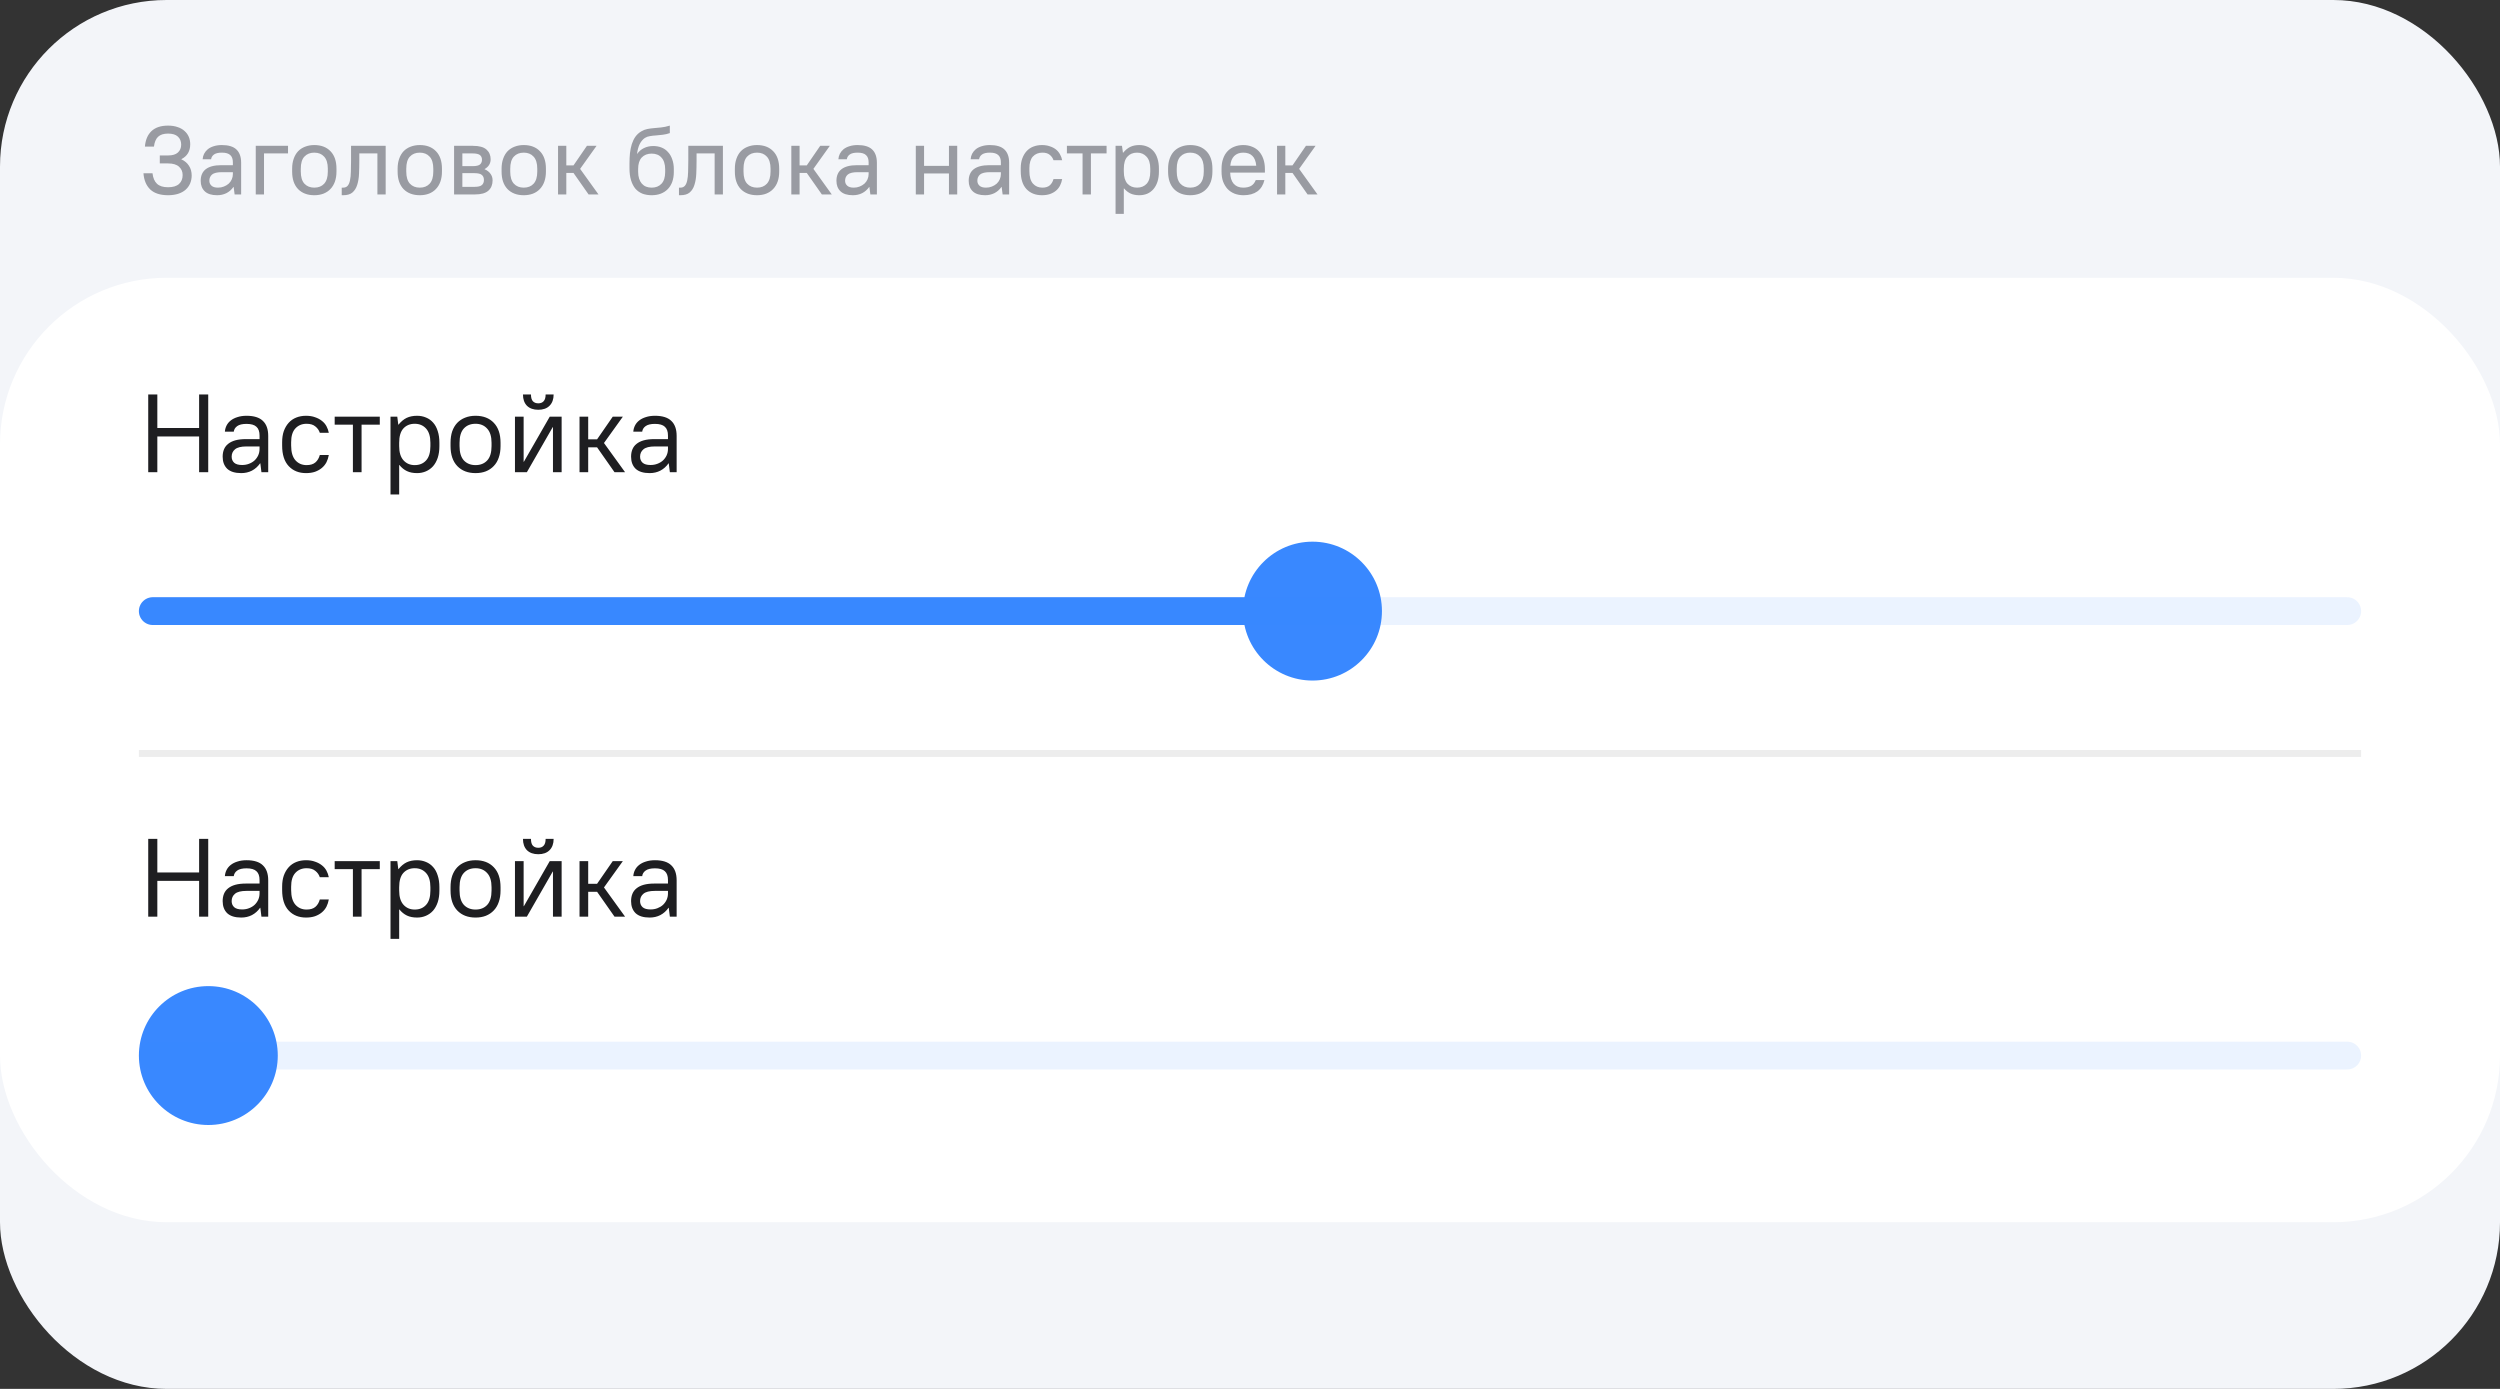 <svg xmlns="http://www.w3.org/2000/svg" width="360" height="200" viewBox="0 0 360 200" fill="none"><rect x="0" y="0" width="360" height="200" fill="#333333" stroke="none"/><rect width="360" height="200" rx="24" fill="#F3F5F9"></rect><path d="M24.2 28.112C23.08 28.112 22.226 27.837 21.638 27.286C21.059 26.726 20.733 25.947 20.658 24.948H21.96C22.035 25.62 22.249 26.124 22.604 26.46C22.959 26.796 23.491 26.964 24.2 26.964C24.909 26.964 25.437 26.805 25.782 26.488C26.127 26.171 26.3 25.746 26.3 25.214C26.3 24.719 26.127 24.318 25.782 24.01C25.437 23.693 24.909 23.534 24.2 23.534H23.01V22.386H24.2C24.835 22.386 25.306 22.246 25.614 21.966C25.931 21.677 26.09 21.299 26.09 20.832C26.09 20.347 25.931 19.959 25.614 19.67C25.306 19.381 24.835 19.236 24.2 19.236C23.565 19.236 23.085 19.39 22.758 19.698C22.441 20.006 22.245 20.477 22.17 21.112H20.868C20.943 20.16 21.255 19.418 21.806 18.886C22.366 18.354 23.164 18.088 24.2 18.088C24.713 18.088 25.171 18.158 25.572 18.298C25.973 18.429 26.305 18.615 26.566 18.858C26.837 19.091 27.042 19.371 27.182 19.698C27.322 20.025 27.392 20.384 27.392 20.776C27.392 21.271 27.285 21.7 27.07 22.064C26.855 22.419 26.538 22.703 26.118 22.918V22.946C26.594 23.161 26.958 23.469 27.21 23.87C27.471 24.262 27.602 24.729 27.602 25.27C27.602 25.681 27.527 26.063 27.378 26.418C27.229 26.763 27.014 27.062 26.734 27.314C26.454 27.566 26.099 27.762 25.67 27.902C25.241 28.042 24.751 28.112 24.2 28.112ZM31.266 28.112C30.473 28.112 29.88 27.925 29.488 27.552C29.096 27.179 28.9 26.675 28.9 26.04C28.9 25.685 28.956 25.373 29.068 25.102C29.18 24.822 29.358 24.584 29.6 24.388C29.843 24.192 30.151 24.043 30.524 23.94C30.907 23.837 31.36 23.786 31.882 23.786H33.534V23.38C33.534 22.904 33.408 22.554 33.156 22.33C32.913 22.097 32.512 21.98 31.952 21.98C31.439 21.98 31.061 22.069 30.818 22.246C30.576 22.423 30.436 22.652 30.398 22.932H29.18C29.199 22.652 29.269 22.391 29.39 22.148C29.521 21.896 29.698 21.677 29.922 21.49C30.155 21.303 30.44 21.159 30.776 21.056C31.122 20.944 31.514 20.888 31.952 20.888C32.904 20.888 33.604 21.103 34.052 21.532C34.5 21.961 34.724 22.596 34.724 23.436V28H33.786L33.646 26.922H33.618C33.338 27.314 32.998 27.613 32.596 27.818C32.195 28.014 31.752 28.112 31.266 28.112ZM31.392 27.02C31.7 27.02 31.98 26.969 32.232 26.866C32.493 26.763 32.722 26.628 32.918 26.46C33.114 26.283 33.264 26.077 33.366 25.844C33.478 25.601 33.534 25.345 33.534 25.074V24.794H31.952C31.28 24.794 30.809 24.906 30.538 25.13C30.277 25.354 30.146 25.653 30.146 26.026C30.146 26.315 30.249 26.553 30.454 26.74C30.66 26.927 30.972 27.02 31.392 27.02ZM36.828 28V21H41.476V22.092H38.018V28H36.828ZM45.26 28.112C44.28 28.112 43.501 27.818 42.922 27.23C42.352 26.633 42.068 25.793 42.068 24.71V24.29C42.068 23.758 42.142 23.282 42.292 22.862C42.441 22.433 42.651 22.073 42.922 21.784C43.202 21.495 43.538 21.275 43.93 21.126C44.331 20.967 44.775 20.888 45.26 20.888C46.249 20.888 47.029 21.187 47.598 21.784C48.167 22.372 48.452 23.207 48.452 24.29V24.71C48.452 25.242 48.377 25.723 48.228 26.152C48.078 26.572 47.864 26.927 47.584 27.216C47.313 27.505 46.977 27.729 46.576 27.888C46.184 28.037 45.745 28.112 45.26 28.112ZM45.26 27.02C45.857 27.02 46.328 26.833 46.674 26.46C47.029 26.077 47.206 25.494 47.206 24.71V24.29C47.206 23.515 47.029 22.937 46.674 22.554C46.328 22.171 45.857 21.98 45.26 21.98C44.663 21.98 44.187 22.171 43.832 22.554C43.486 22.927 43.314 23.506 43.314 24.29V24.71C43.314 25.485 43.486 26.063 43.832 26.446C44.187 26.829 44.663 27.02 45.26 27.02ZM49.208 28.112V27.02H49.418C49.689 27.02 49.904 26.931 50.062 26.754C50.221 26.567 50.333 26.306 50.398 25.97C50.473 25.634 50.515 25.228 50.524 24.752C50.543 24.267 50.552 23.725 50.552 23.128V21H55.536V28H54.346V22.092H51.742V23.128C51.742 23.791 51.728 24.425 51.7 25.032C51.672 25.639 51.584 26.171 51.434 26.628C51.294 27.085 51.066 27.449 50.748 27.72C50.44 27.981 49.997 28.112 49.418 28.112H49.208ZM60.449 28.112C59.469 28.112 58.69 27.818 58.111 27.23C57.542 26.633 57.257 25.793 57.257 24.71V24.29C57.257 23.758 57.332 23.282 57.481 22.862C57.631 22.433 57.841 22.073 58.111 21.784C58.391 21.495 58.727 21.275 59.119 21.126C59.521 20.967 59.964 20.888 60.449 20.888C61.439 20.888 62.218 21.187 62.787 21.784C63.357 22.372 63.641 23.207 63.641 24.29V24.71C63.641 25.242 63.567 25.723 63.417 26.152C63.268 26.572 63.053 26.927 62.773 27.216C62.503 27.505 62.167 27.729 61.765 27.888C61.373 28.037 60.935 28.112 60.449 28.112ZM60.449 27.02C61.047 27.02 61.518 26.833 61.863 26.46C62.218 26.077 62.395 25.494 62.395 24.71V24.29C62.395 23.515 62.218 22.937 61.863 22.554C61.518 22.171 61.047 21.98 60.449 21.98C59.852 21.98 59.376 22.171 59.021 22.554C58.676 22.927 58.503 23.506 58.503 24.29V24.71C58.503 25.485 58.676 26.063 59.021 26.446C59.376 26.829 59.852 27.02 60.449 27.02ZM65.388 28V21H68.105C69.001 21 69.649 21.177 70.05 21.532C70.452 21.887 70.653 22.358 70.653 22.946C70.653 23.245 70.578 23.515 70.428 23.758C70.279 23.991 70.064 24.187 69.784 24.346V24.374C70.148 24.523 70.428 24.738 70.624 25.018C70.83 25.289 70.933 25.606 70.933 25.97C70.933 26.595 70.732 27.09 70.331 27.454C69.929 27.818 69.281 28 68.385 28H65.388ZM69.406 23.002C69.406 22.713 69.308 22.489 69.112 22.33C68.916 22.171 68.557 22.092 68.034 22.092H66.579V23.926H68.034C68.557 23.926 68.916 23.847 69.112 23.688C69.308 23.52 69.406 23.291 69.406 23.002ZM69.686 25.914C69.686 25.597 69.584 25.354 69.379 25.186C69.183 25.018 68.828 24.934 68.314 24.934H66.579V26.908H68.314C68.828 26.908 69.183 26.824 69.379 26.656C69.584 26.488 69.686 26.241 69.686 25.914ZM75.42 28.112C74.44 28.112 73.661 27.818 73.082 27.23C72.513 26.633 72.228 25.793 72.228 24.71V24.29C72.228 23.758 72.303 23.282 72.452 22.862C72.601 22.433 72.811 22.073 73.082 21.784C73.362 21.495 73.698 21.275 74.09 21.126C74.491 20.967 74.935 20.888 75.42 20.888C76.409 20.888 77.189 21.187 77.758 21.784C78.327 22.372 78.612 23.207 78.612 24.29V24.71C78.612 25.242 78.537 25.723 78.388 26.152C78.239 26.572 78.024 26.927 77.744 27.216C77.473 27.505 77.137 27.729 76.736 27.888C76.344 28.037 75.905 28.112 75.42 28.112ZM75.42 27.02C76.017 27.02 76.489 26.833 76.834 26.46C77.189 26.077 77.366 25.494 77.366 24.71V24.29C77.366 23.515 77.189 22.937 76.834 22.554C76.489 22.171 76.017 21.98 75.42 21.98C74.823 21.98 74.347 22.171 73.992 22.554C73.647 22.927 73.474 23.506 73.474 24.29V24.71C73.474 25.485 73.647 26.063 73.992 26.446C74.347 26.829 74.823 27.02 75.42 27.02ZM80.359 28V21H81.549V23.814H82.585L84.517 21H85.903L83.537 24.318L86.183 28H84.755L82.585 24.906H81.549V28H80.359ZM93.838 28.112C93.353 28.112 92.909 28.037 92.508 27.888C92.116 27.729 91.78 27.491 91.5 27.174C91.229 26.847 91.019 26.441 90.87 25.956C90.721 25.471 90.646 24.897 90.646 24.234V23.534C90.646 23.011 90.669 22.517 90.716 22.05C90.772 21.574 90.861 21.14 90.982 20.748C91.113 20.347 91.285 19.992 91.5 19.684C91.724 19.376 91.999 19.124 92.326 18.928C92.625 18.751 92.919 18.634 93.208 18.578C93.507 18.522 93.815 18.48 94.132 18.452C94.459 18.424 94.809 18.391 95.182 18.354C95.565 18.317 95.989 18.228 96.456 18.088V19.166C96.111 19.287 95.77 19.367 95.434 19.404C95.098 19.441 94.776 19.474 94.468 19.502C94.16 19.521 93.871 19.553 93.6 19.6C93.329 19.637 93.082 19.726 92.858 19.866C92.559 20.071 92.312 20.365 92.116 20.748C91.929 21.131 91.803 21.597 91.738 22.148H91.766C92.009 21.793 92.331 21.518 92.732 21.322C93.133 21.126 93.577 21.028 94.062 21.028C94.51 21.028 94.916 21.103 95.28 21.252C95.644 21.401 95.952 21.621 96.204 21.91C96.465 22.19 96.666 22.54 96.806 22.96C96.955 23.371 97.03 23.837 97.03 24.36V24.78C97.03 25.293 96.955 25.76 96.806 26.18C96.657 26.591 96.442 26.941 96.162 27.23C95.891 27.51 95.555 27.729 95.154 27.888C94.762 28.037 94.323 28.112 93.838 28.112ZM93.838 27.02C94.435 27.02 94.907 26.833 95.252 26.46C95.607 26.087 95.784 25.527 95.784 24.78V24.36C95.784 23.996 95.737 23.674 95.644 23.394C95.56 23.114 95.429 22.881 95.252 22.694C95.084 22.498 94.879 22.353 94.636 22.26C94.403 22.167 94.137 22.12 93.838 22.12C93.241 22.12 92.765 22.307 92.41 22.68C92.065 23.053 91.892 23.599 91.892 24.318V24.724C91.892 25.107 91.939 25.443 92.032 25.732C92.125 26.012 92.256 26.25 92.424 26.446C92.601 26.642 92.807 26.787 93.04 26.88C93.283 26.973 93.549 27.02 93.838 27.02ZM97.771 28.112V27.02H97.981C98.251 27.02 98.466 26.931 98.625 26.754C98.784 26.567 98.895 26.306 98.961 25.97C99.035 25.634 99.078 25.228 99.087 24.752C99.106 24.267 99.115 23.725 99.115 23.128V21H104.099V28H102.909V22.092H100.305V23.128C100.305 23.791 100.291 24.425 100.263 25.032C100.235 25.639 100.146 26.171 99.997 26.628C99.857 27.085 99.628 27.449 99.311 27.72C99.003 27.981 98.559 28.112 97.981 28.112H97.771ZM109.012 28.112C108.032 28.112 107.252 27.818 106.674 27.23C106.104 26.633 105.82 25.793 105.82 24.71V24.29C105.82 23.758 105.894 23.282 106.044 22.862C106.193 22.433 106.403 22.073 106.674 21.784C106.954 21.495 107.29 21.275 107.682 21.126C108.083 20.967 108.526 20.888 109.012 20.888C110.001 20.888 110.78 21.187 111.35 21.784C111.919 22.372 112.204 23.207 112.204 24.29V24.71C112.204 25.242 112.129 25.723 111.98 26.152C111.83 26.572 111.616 26.927 111.336 27.216C111.065 27.505 110.729 27.729 110.328 27.888C109.936 28.037 109.497 28.112 109.012 28.112ZM109.012 27.02C109.609 27.02 110.08 26.833 110.426 26.46C110.78 26.077 110.958 25.494 110.958 24.71V24.29C110.958 23.515 110.78 22.937 110.426 22.554C110.08 22.171 109.609 21.98 109.012 21.98C108.414 21.98 107.938 22.171 107.584 22.554C107.238 22.927 107.066 23.506 107.066 24.29V24.71C107.066 25.485 107.238 26.063 107.584 26.446C107.938 26.829 108.414 27.02 109.012 27.02ZM113.951 28V21H115.141V23.814H116.177L118.109 21H119.495L117.129 24.318L119.775 28H118.347L116.177 24.906H115.141V28H113.951ZM122.813 28.112C122.02 28.112 121.427 27.925 121.035 27.552C120.643 27.179 120.447 26.675 120.447 26.04C120.447 25.685 120.503 25.373 120.615 25.102C120.727 24.822 120.904 24.584 121.147 24.388C121.39 24.192 121.698 24.043 122.071 23.94C122.454 23.837 122.906 23.786 123.429 23.786H125.081V23.38C125.081 22.904 124.955 22.554 124.703 22.33C124.46 22.097 124.059 21.98 123.499 21.98C122.986 21.98 122.608 22.069 122.365 22.246C122.122 22.423 121.982 22.652 121.945 22.932H120.727C120.746 22.652 120.816 22.391 120.937 22.148C121.068 21.896 121.245 21.677 121.469 21.49C121.702 21.303 121.987 21.159 122.323 21.056C122.668 20.944 123.06 20.888 123.499 20.888C124.451 20.888 125.151 21.103 125.599 21.532C126.047 21.961 126.271 22.596 126.271 23.436V28H125.333L125.193 26.922H125.165C124.885 27.314 124.544 27.613 124.143 27.818C123.742 28.014 123.298 28.112 122.813 28.112ZM122.939 27.02C123.247 27.02 123.527 26.969 123.779 26.866C124.04 26.763 124.269 26.628 124.465 26.46C124.661 26.283 124.81 26.077 124.913 25.844C125.025 25.601 125.081 25.345 125.081 25.074V24.794H123.499C122.827 24.794 122.356 24.906 122.085 25.13C121.824 25.354 121.693 25.653 121.693 26.026C121.693 26.315 121.796 26.553 122.001 26.74C122.206 26.927 122.519 27.02 122.939 27.02ZM131.875 28V21H133.065V23.884H136.649V21H137.839V28H136.649V24.976H133.065V28H131.875ZM141.858 28.112C141.065 28.112 140.472 27.925 140.08 27.552C139.688 27.179 139.492 26.675 139.492 26.04C139.492 25.685 139.548 25.373 139.66 25.102C139.772 24.822 139.949 24.584 140.192 24.388C140.435 24.192 140.743 24.043 141.116 23.94C141.499 23.837 141.951 23.786 142.474 23.786H144.126V23.38C144.126 22.904 144 22.554 143.748 22.33C143.505 22.097 143.104 21.98 142.544 21.98C142.031 21.98 141.653 22.069 141.41 22.246C141.167 22.423 141.027 22.652 140.99 22.932H139.772C139.791 22.652 139.861 22.391 139.982 22.148C140.113 21.896 140.29 21.677 140.514 21.49C140.747 21.303 141.032 21.159 141.368 21.056C141.713 20.944 142.105 20.888 142.544 20.888C143.496 20.888 144.196 21.103 144.644 21.532C145.092 21.961 145.316 22.596 145.316 23.436V28H144.378L144.238 26.922H144.21C143.93 27.314 143.589 27.613 143.188 27.818C142.787 28.014 142.343 28.112 141.858 28.112ZM141.984 27.02C142.292 27.02 142.572 26.969 142.824 26.866C143.085 26.763 143.314 26.628 143.51 26.46C143.706 26.283 143.855 26.077 143.958 25.844C144.07 25.601 144.126 25.345 144.126 25.074V24.794H142.544C141.872 24.794 141.401 24.906 141.13 25.13C140.869 25.354 140.738 25.653 140.738 26.026C140.738 26.315 140.841 26.553 141.046 26.74C141.251 26.927 141.564 27.02 141.984 27.02ZM150.038 28.112C149.114 28.112 148.372 27.818 147.812 27.23C147.261 26.633 146.986 25.769 146.986 24.64V24.22C146.986 23.697 147.06 23.231 147.21 22.82C147.359 22.409 147.564 22.059 147.826 21.77C148.087 21.481 148.409 21.261 148.792 21.112C149.174 20.963 149.59 20.888 150.038 20.888C150.467 20.888 150.85 20.949 151.186 21.07C151.531 21.182 151.825 21.336 152.068 21.532C152.31 21.728 152.502 21.961 152.642 22.232C152.791 22.493 152.894 22.773 152.95 23.072H151.704C151.601 22.764 151.424 22.507 151.172 22.302C150.92 22.087 150.565 21.98 150.108 21.98C149.538 21.98 149.081 22.167 148.736 22.54C148.4 22.904 148.232 23.464 148.232 24.22V24.64C148.232 25.452 148.404 26.054 148.75 26.446C149.095 26.829 149.548 27.02 150.108 27.02C150.565 27.02 150.92 26.908 151.172 26.684C151.424 26.46 151.601 26.161 151.704 25.788H152.95C152.894 26.124 152.791 26.437 152.642 26.726C152.502 27.006 152.31 27.249 152.068 27.454C151.825 27.659 151.531 27.823 151.186 27.944C150.85 28.056 150.467 28.112 150.038 28.112ZM155.888 28V22.092H153.634V21H159.346V22.092H157.092V28H155.888ZM160.64 30.8V21H161.564L161.704 21.994H161.732C162.059 21.602 162.4 21.322 162.754 21.154C163.118 20.977 163.552 20.888 164.056 20.888C164.476 20.888 164.859 20.963 165.204 21.112C165.55 21.252 165.848 21.467 166.1 21.756C166.352 22.036 166.544 22.391 166.674 22.82C166.814 23.24 166.884 23.73 166.884 24.29V24.71C166.884 25.261 166.814 25.751 166.674 26.18C166.534 26.6 166.338 26.955 166.086 27.244C165.834 27.533 165.536 27.753 165.19 27.902C164.845 28.042 164.467 28.112 164.056 28.112C163.58 28.112 163.165 28.033 162.81 27.874C162.465 27.715 162.148 27.468 161.858 27.132H161.83V30.8H160.64ZM163.734 27.02C164.313 27.02 164.775 26.833 165.12 26.46C165.466 26.077 165.638 25.494 165.638 24.71V24.29C165.638 23.525 165.461 22.951 165.106 22.568C164.761 22.176 164.304 21.98 163.734 21.98C163.156 21.98 162.694 22.171 162.348 22.554C162.003 22.927 161.83 23.506 161.83 24.29V24.71C161.83 25.475 162.003 26.054 162.348 26.446C162.703 26.829 163.165 27.02 163.734 27.02ZM171.397 28.112C170.417 28.112 169.637 27.818 169.059 27.23C168.489 26.633 168.205 25.793 168.205 24.71V24.29C168.205 23.758 168.279 23.282 168.429 22.862C168.578 22.433 168.788 22.073 169.059 21.784C169.339 21.495 169.675 21.275 170.067 21.126C170.468 20.967 170.911 20.888 171.397 20.888C172.386 20.888 173.165 21.187 173.735 21.784C174.304 22.372 174.589 23.207 174.589 24.29V24.71C174.589 25.242 174.514 25.723 174.365 26.152C174.215 26.572 174.001 26.927 173.721 27.216C173.45 27.505 173.114 27.729 172.713 27.888C172.321 28.037 171.882 28.112 171.397 28.112ZM171.397 27.02C171.994 27.02 172.465 26.833 172.811 26.46C173.165 26.077 173.343 25.494 173.343 24.71V24.29C173.343 23.515 173.165 22.937 172.811 22.554C172.465 22.171 171.994 21.98 171.397 21.98C170.799 21.98 170.323 22.171 169.969 22.554C169.623 22.927 169.451 23.506 169.451 24.29V24.71C169.451 25.485 169.623 26.063 169.969 26.446C170.323 26.829 170.799 27.02 171.397 27.02ZM179.08 28.112C178.604 28.112 178.17 28.037 177.778 27.888C177.386 27.729 177.05 27.505 176.77 27.216C176.499 26.917 176.284 26.563 176.126 26.152C175.976 25.732 175.902 25.251 175.902 24.71V24.29C175.902 23.758 175.976 23.282 176.126 22.862C176.275 22.433 176.485 22.073 176.756 21.784C177.026 21.495 177.353 21.275 177.736 21.126C178.128 20.967 178.557 20.888 179.024 20.888C179.49 20.888 179.915 20.967 180.298 21.126C180.69 21.275 181.021 21.499 181.292 21.798C181.562 22.097 181.772 22.461 181.922 22.89C182.071 23.31 182.146 23.8 182.146 24.36V24.85H177.148C177.157 25.541 177.325 26.077 177.652 26.46C177.988 26.833 178.445 27.02 179.024 27.02C179.481 27.02 179.859 26.936 180.158 26.768C180.456 26.591 180.68 26.311 180.83 25.928H182.076C181.908 26.647 181.567 27.193 181.054 27.566C180.54 27.93 179.882 28.112 179.08 28.112ZM179.024 21.98C178.482 21.98 178.048 22.143 177.722 22.47C177.404 22.787 177.218 23.254 177.162 23.87H180.9C180.844 23.226 180.657 22.75 180.34 22.442C180.032 22.134 179.593 21.98 179.024 21.98ZM183.896 28V21H185.086V23.814H186.122L188.054 21H189.44L187.074 24.318L189.72 28H188.292L186.122 24.906H185.086V28H183.896Z" fill="#5E6067" fill-opacity="0.6"></path><rect y="40" width="360" height="136" rx="24" fill="white"></rect><path d="M21.344 68V56.8H22.656V61.632H28.672V56.8H29.984V68H28.672V62.848H22.656V68H21.344ZM34.735 68.128C33.839 68.128 33.167 67.92 32.719 67.504C32.282 67.077 32.063 66.496 32.063 65.76C32.063 65.365 32.127 65.013 32.255 64.704C32.383 64.395 32.581 64.133 32.847 63.92C33.125 63.696 33.471 63.525 33.887 63.408C34.314 63.291 34.826 63.232 35.423 63.232H37.375V62.72C37.375 62.144 37.226 61.723 36.927 61.456C36.639 61.179 36.165 61.04 35.503 61.04C34.895 61.04 34.447 61.147 34.159 61.36C33.871 61.563 33.706 61.829 33.663 62.16H32.383C32.405 61.851 32.485 61.557 32.623 61.28C32.762 61.003 32.959 60.763 33.215 60.56C33.482 60.347 33.807 60.181 34.191 60.064C34.575 59.936 35.013 59.872 35.503 59.872C36.57 59.872 37.354 60.117 37.855 60.608C38.367 61.088 38.623 61.808 38.623 62.768V68H37.647L37.487 66.72H37.455C37.135 67.179 36.741 67.531 36.271 67.776C35.813 68.011 35.301 68.128 34.735 68.128ZM34.863 66.96C35.226 66.96 35.557 66.901 35.855 66.784C36.165 66.667 36.431 66.507 36.655 66.304C36.879 66.091 37.055 65.845 37.183 65.568C37.311 65.28 37.375 64.976 37.375 64.656V64.288H35.503C34.714 64.288 34.159 64.427 33.839 64.704C33.519 64.971 33.359 65.323 33.359 65.76C33.359 66.123 33.482 66.416 33.727 66.64C33.973 66.853 34.351 66.96 34.863 66.96ZM44.068 68.128C43.033 68.128 42.201 67.792 41.572 67.12C40.942 66.448 40.628 65.461 40.628 64.16V63.68C40.628 63.072 40.708 62.539 40.868 62.08C41.038 61.611 41.273 61.211 41.572 60.88C41.87 60.549 42.233 60.299 42.66 60.128C43.086 59.957 43.556 59.872 44.068 59.872C44.558 59.872 44.99 59.941 45.364 60.08C45.748 60.208 46.078 60.384 46.356 60.608C46.633 60.821 46.852 61.077 47.012 61.376C47.172 61.675 47.284 61.989 47.348 62.32H46.052C45.934 61.957 45.721 61.653 45.412 61.408C45.113 61.152 44.692 61.024 44.148 61.024C43.486 61.024 42.948 61.248 42.532 61.696C42.126 62.133 41.924 62.795 41.924 63.68V64.16C41.924 65.109 42.132 65.819 42.548 66.288C42.964 66.747 43.497 66.976 44.148 66.976C44.692 66.976 45.113 66.848 45.412 66.592C45.721 66.325 45.934 65.968 46.052 65.52H47.348C47.284 65.893 47.172 66.24 47.012 66.56C46.852 66.869 46.633 67.141 46.356 67.376C46.078 67.611 45.748 67.797 45.364 67.936C44.99 68.064 44.558 68.128 44.068 68.128ZM50.818 68V61.152H48.194V60H54.69V61.152H52.066V68H50.818ZM56.233 71.2V60H57.209L57.353 61.152H57.385C57.747 60.704 58.137 60.379 58.553 60.176C58.979 59.973 59.481 59.872 60.057 59.872C60.526 59.872 60.958 59.957 61.353 60.128C61.747 60.288 62.089 60.533 62.377 60.864C62.665 61.184 62.883 61.589 63.033 62.08C63.193 62.56 63.273 63.12 63.273 63.76V64.24C63.273 64.869 63.193 65.429 63.033 65.92C62.873 66.4 62.649 66.805 62.361 67.136C62.073 67.456 61.731 67.701 61.337 67.872C60.942 68.043 60.515 68.128 60.057 68.128C59.491 68.128 59.006 68.032 58.601 67.84C58.195 67.648 57.833 67.355 57.513 66.96H57.481V71.2H56.233ZM59.721 66.976C60.403 66.976 60.947 66.752 61.353 66.304C61.769 65.856 61.977 65.168 61.977 64.24V63.76C61.977 62.853 61.769 62.171 61.353 61.712C60.937 61.253 60.393 61.024 59.721 61.024C59.049 61.024 58.505 61.248 58.089 61.696C57.683 62.144 57.481 62.832 57.481 63.76V64.24C57.481 65.147 57.689 65.829 58.105 66.288C58.521 66.747 59.059 66.976 59.721 66.976ZM68.478 68.128C67.379 68.128 66.504 67.792 65.854 67.12C65.203 66.437 64.878 65.477 64.878 64.24V63.76C64.878 63.141 64.958 62.592 65.118 62.112C65.288 61.632 65.528 61.227 65.838 60.896C66.158 60.565 66.536 60.315 66.974 60.144C67.422 59.963 67.923 59.872 68.478 59.872C69.587 59.872 70.462 60.208 71.102 60.88C71.752 61.552 72.078 62.512 72.078 63.76V64.24C72.078 64.859 71.992 65.408 71.822 65.888C71.662 66.368 71.422 66.773 71.102 67.104C70.792 67.435 70.414 67.691 69.966 67.872C69.528 68.043 69.032 68.128 68.478 68.128ZM68.478 66.976C69.182 66.976 69.742 66.752 70.158 66.304C70.574 65.856 70.782 65.168 70.782 64.24V63.76C70.782 62.843 70.568 62.16 70.142 61.712C69.726 61.253 69.171 61.024 68.478 61.024C67.774 61.024 67.214 61.248 66.798 61.696C66.382 62.144 66.174 62.832 66.174 63.76V64.24C66.174 65.157 66.382 65.845 66.798 66.304C67.224 66.752 67.784 66.976 68.478 66.976ZM74.155 68V60H75.403V66.496H75.435L79.163 60H80.875V68H79.627V61.504H79.595L75.867 68H74.155ZM77.515 59.008C76.821 59.008 76.277 58.816 75.883 58.432C75.499 58.037 75.307 57.493 75.307 56.8H76.459C76.459 57.248 76.549 57.573 76.731 57.776C76.923 57.979 77.184 58.08 77.515 58.08C77.845 58.08 78.101 57.979 78.283 57.776C78.475 57.573 78.571 57.248 78.571 56.8H79.723C79.723 57.493 79.525 58.037 79.131 58.432C78.747 58.816 78.208 59.008 77.515 59.008ZM83.452 68V60H84.7V63.264H85.98L88.236 60H89.692L86.972 63.792L90.012 68H88.492L85.98 64.416H84.7V68H83.452ZM93.548 68.128C92.652 68.128 91.98 67.92 91.532 67.504C91.094 67.077 90.876 66.496 90.876 65.76C90.876 65.365 90.94 65.013 91.068 64.704C91.196 64.395 91.393 64.133 91.66 63.92C91.937 63.696 92.284 63.525 92.7 63.408C93.126 63.291 93.638 63.232 94.236 63.232H96.188V62.72C96.188 62.144 96.038 61.723 95.74 61.456C95.452 61.179 94.977 61.04 94.316 61.04C93.708 61.04 93.26 61.147 92.972 61.36C92.684 61.563 92.519 61.829 92.476 62.16H91.196C91.217 61.851 91.297 61.557 91.436 61.28C91.575 61.003 91.772 60.763 92.028 60.56C92.294 60.347 92.62 60.181 93.004 60.064C93.388 59.936 93.825 59.872 94.316 59.872C95.382 59.872 96.166 60.117 96.668 60.608C97.18 61.088 97.436 61.808 97.436 62.768V68H96.46L96.3 66.72H96.268C95.948 67.179 95.553 67.531 95.084 67.776C94.625 68.011 94.113 68.128 93.548 68.128ZM93.676 66.96C94.038 66.96 94.369 66.901 94.668 66.784C94.977 66.667 95.244 66.507 95.468 66.304C95.692 66.091 95.868 65.845 95.996 65.568C96.124 65.28 96.188 64.976 96.188 64.656V64.288H94.316C93.526 64.288 92.972 64.427 92.652 64.704C92.332 64.971 92.172 65.323 92.172 65.76C92.172 66.123 92.294 66.416 92.54 66.64C92.785 66.853 93.164 66.96 93.676 66.96Z" fill="#1E1E21"></path><line x1="22" y1="88" x2="194" y2="88" stroke="#3988FF" stroke-width="4" stroke-linecap="round"></line><circle cx="189" cy="88" r="10" fill="#3988FF"></circle><line x1="22" y1="88" x2="338" y2="88" stroke="#3988FF" stroke-opacity="0.1" stroke-width="4" stroke-linecap="round"></line><line x1="340" y1="108.5" x2="20" y2="108.5" stroke="#1D1D1D" stroke-opacity="0.08"></line><path d="M21.344 132V120.8H22.656V125.632H28.672V120.8H29.984V132H28.672V126.848H22.656V132H21.344ZM34.735 132.128C33.839 132.128 33.167 131.92 32.719 131.504C32.282 131.077 32.063 130.496 32.063 129.76C32.063 129.365 32.127 129.013 32.255 128.704C32.383 128.395 32.581 128.133 32.847 127.92C33.125 127.696 33.471 127.525 33.887 127.408C34.314 127.291 34.826 127.232 35.423 127.232H37.375V126.72C37.375 126.144 37.226 125.723 36.927 125.456C36.639 125.179 36.165 125.04 35.503 125.04C34.895 125.04 34.447 125.147 34.159 125.36C33.871 125.563 33.706 125.829 33.663 126.16H32.383C32.405 125.851 32.485 125.557 32.623 125.28C32.762 125.003 32.959 124.763 33.215 124.56C33.482 124.347 33.807 124.181 34.191 124.064C34.575 123.936 35.013 123.872 35.503 123.872C36.57 123.872 37.354 124.117 37.855 124.608C38.367 125.088 38.623 125.808 38.623 126.768V132H37.647L37.487 130.72H37.455C37.135 131.179 36.741 131.531 36.271 131.776C35.813 132.011 35.301 132.128 34.735 132.128ZM34.863 130.96C35.226 130.96 35.557 130.901 35.855 130.784C36.165 130.667 36.431 130.507 36.655 130.304C36.879 130.091 37.055 129.845 37.183 129.568C37.311 129.28 37.375 128.976 37.375 128.656V128.288H35.503C34.714 128.288 34.159 128.427 33.839 128.704C33.519 128.971 33.359 129.323 33.359 129.76C33.359 130.123 33.482 130.416 33.727 130.64C33.973 130.853 34.351 130.96 34.863 130.96ZM44.068 132.128C43.033 132.128 42.201 131.792 41.572 131.12C40.942 130.448 40.628 129.461 40.628 128.16V127.68C40.628 127.072 40.708 126.539 40.868 126.08C41.038 125.611 41.273 125.211 41.572 124.88C41.87 124.549 42.233 124.299 42.66 124.128C43.086 123.957 43.556 123.872 44.068 123.872C44.558 123.872 44.99 123.941 45.364 124.08C45.748 124.208 46.078 124.384 46.356 124.608C46.633 124.821 46.852 125.077 47.012 125.376C47.172 125.675 47.284 125.989 47.348 126.32H46.052C45.934 125.957 45.721 125.653 45.412 125.408C45.113 125.152 44.692 125.024 44.148 125.024C43.486 125.024 42.948 125.248 42.532 125.696C42.126 126.133 41.924 126.795 41.924 127.68V128.16C41.924 129.109 42.132 129.819 42.548 130.288C42.964 130.747 43.497 130.976 44.148 130.976C44.692 130.976 45.113 130.848 45.412 130.592C45.721 130.325 45.934 129.968 46.052 129.52H47.348C47.284 129.893 47.172 130.24 47.012 130.56C46.852 130.869 46.633 131.141 46.356 131.376C46.078 131.611 45.748 131.797 45.364 131.936C44.99 132.064 44.558 132.128 44.068 132.128ZM50.818 132V125.152H48.194V124H54.69V125.152H52.066V132H50.818ZM56.233 135.2V124H57.209L57.353 125.152H57.385C57.747 124.704 58.137 124.379 58.553 124.176C58.979 123.973 59.481 123.872 60.057 123.872C60.526 123.872 60.958 123.957 61.353 124.128C61.747 124.288 62.089 124.533 62.377 124.864C62.665 125.184 62.883 125.589 63.033 126.08C63.193 126.56 63.273 127.12 63.273 127.76V128.24C63.273 128.869 63.193 129.429 63.033 129.92C62.873 130.4 62.649 130.805 62.361 131.136C62.073 131.456 61.731 131.701 61.337 131.872C60.942 132.043 60.515 132.128 60.057 132.128C59.491 132.128 59.006 132.032 58.601 131.84C58.195 131.648 57.833 131.355 57.513 130.96H57.481V135.2H56.233ZM59.721 130.976C60.403 130.976 60.947 130.752 61.353 130.304C61.769 129.856 61.977 129.168 61.977 128.24V127.76C61.977 126.853 61.769 126.171 61.353 125.712C60.937 125.253 60.393 125.024 59.721 125.024C59.049 125.024 58.505 125.248 58.089 125.696C57.683 126.144 57.481 126.832 57.481 127.76V128.24C57.481 129.147 57.689 129.829 58.105 130.288C58.521 130.747 59.059 130.976 59.721 130.976ZM68.478 132.128C67.379 132.128 66.504 131.792 65.854 131.12C65.203 130.437 64.878 129.477 64.878 128.24V127.76C64.878 127.141 64.958 126.592 65.118 126.112C65.288 125.632 65.528 125.227 65.838 124.896C66.158 124.565 66.536 124.315 66.974 124.144C67.422 123.963 67.923 123.872 68.478 123.872C69.587 123.872 70.462 124.208 71.102 124.88C71.752 125.552 72.078 126.512 72.078 127.76V128.24C72.078 128.859 71.992 129.408 71.822 129.888C71.662 130.368 71.422 130.773 71.102 131.104C70.792 131.435 70.414 131.691 69.966 131.872C69.528 132.043 69.032 132.128 68.478 132.128ZM68.478 130.976C69.182 130.976 69.742 130.752 70.158 130.304C70.574 129.856 70.782 129.168 70.782 128.24V127.76C70.782 126.843 70.568 126.16 70.142 125.712C69.726 125.253 69.171 125.024 68.478 125.024C67.774 125.024 67.214 125.248 66.798 125.696C66.382 126.144 66.174 126.832 66.174 127.76V128.24C66.174 129.157 66.382 129.845 66.798 130.304C67.224 130.752 67.784 130.976 68.478 130.976ZM74.155 132V124H75.403V130.496H75.435L79.163 124H80.875V132H79.627V125.504H79.595L75.867 132H74.155ZM77.515 123.008C76.821 123.008 76.277 122.816 75.883 122.432C75.499 122.037 75.307 121.493 75.307 120.8H76.459C76.459 121.248 76.549 121.573 76.731 121.776C76.923 121.979 77.184 122.08 77.515 122.08C77.845 122.08 78.101 121.979 78.283 121.776C78.475 121.573 78.571 121.248 78.571 120.8H79.723C79.723 121.493 79.525 122.037 79.131 122.432C78.747 122.816 78.208 123.008 77.515 123.008ZM83.452 132V124H84.7V127.264H85.98L88.236 124H89.692L86.972 127.792L90.012 132H88.492L85.98 128.416H84.7V132H83.452ZM93.548 132.128C92.652 132.128 91.98 131.92 91.532 131.504C91.094 131.077 90.876 130.496 90.876 129.76C90.876 129.365 90.94 129.013 91.068 128.704C91.196 128.395 91.393 128.133 91.66 127.92C91.937 127.696 92.284 127.525 92.7 127.408C93.126 127.291 93.638 127.232 94.236 127.232H96.188V126.72C96.188 126.144 96.038 125.723 95.74 125.456C95.452 125.179 94.977 125.04 94.316 125.04C93.708 125.04 93.26 125.147 92.972 125.36C92.684 125.563 92.519 125.829 92.476 126.16H91.196C91.217 125.851 91.297 125.557 91.436 125.28C91.575 125.003 91.772 124.763 92.028 124.56C92.294 124.347 92.62 124.181 93.004 124.064C93.388 123.936 93.825 123.872 94.316 123.872C95.382 123.872 96.166 124.117 96.668 124.608C97.18 125.088 97.436 125.808 97.436 126.768V132H96.46L96.3 130.72H96.268C95.948 131.179 95.553 131.531 95.084 131.776C94.625 132.011 94.113 132.128 93.548 132.128ZM93.676 130.96C94.038 130.96 94.369 130.901 94.668 130.784C94.977 130.667 95.244 130.507 95.468 130.304C95.692 130.091 95.868 129.845 95.996 129.568C96.124 129.28 96.188 128.976 96.188 128.656V128.288H94.316C93.526 128.288 92.972 128.427 92.652 128.704C92.332 128.971 92.172 129.323 92.172 129.76C92.172 130.123 92.294 130.416 92.54 130.64C92.785 130.853 93.164 130.96 93.676 130.96Z" fill="#1E1E21"></path><circle cx="30" cy="152" r="10" fill="#3988FF"></circle><line x1="22" y1="152" x2="338" y2="152" stroke="#3988FF" stroke-opacity="0.1" stroke-width="4" stroke-linecap="round"></line></svg>